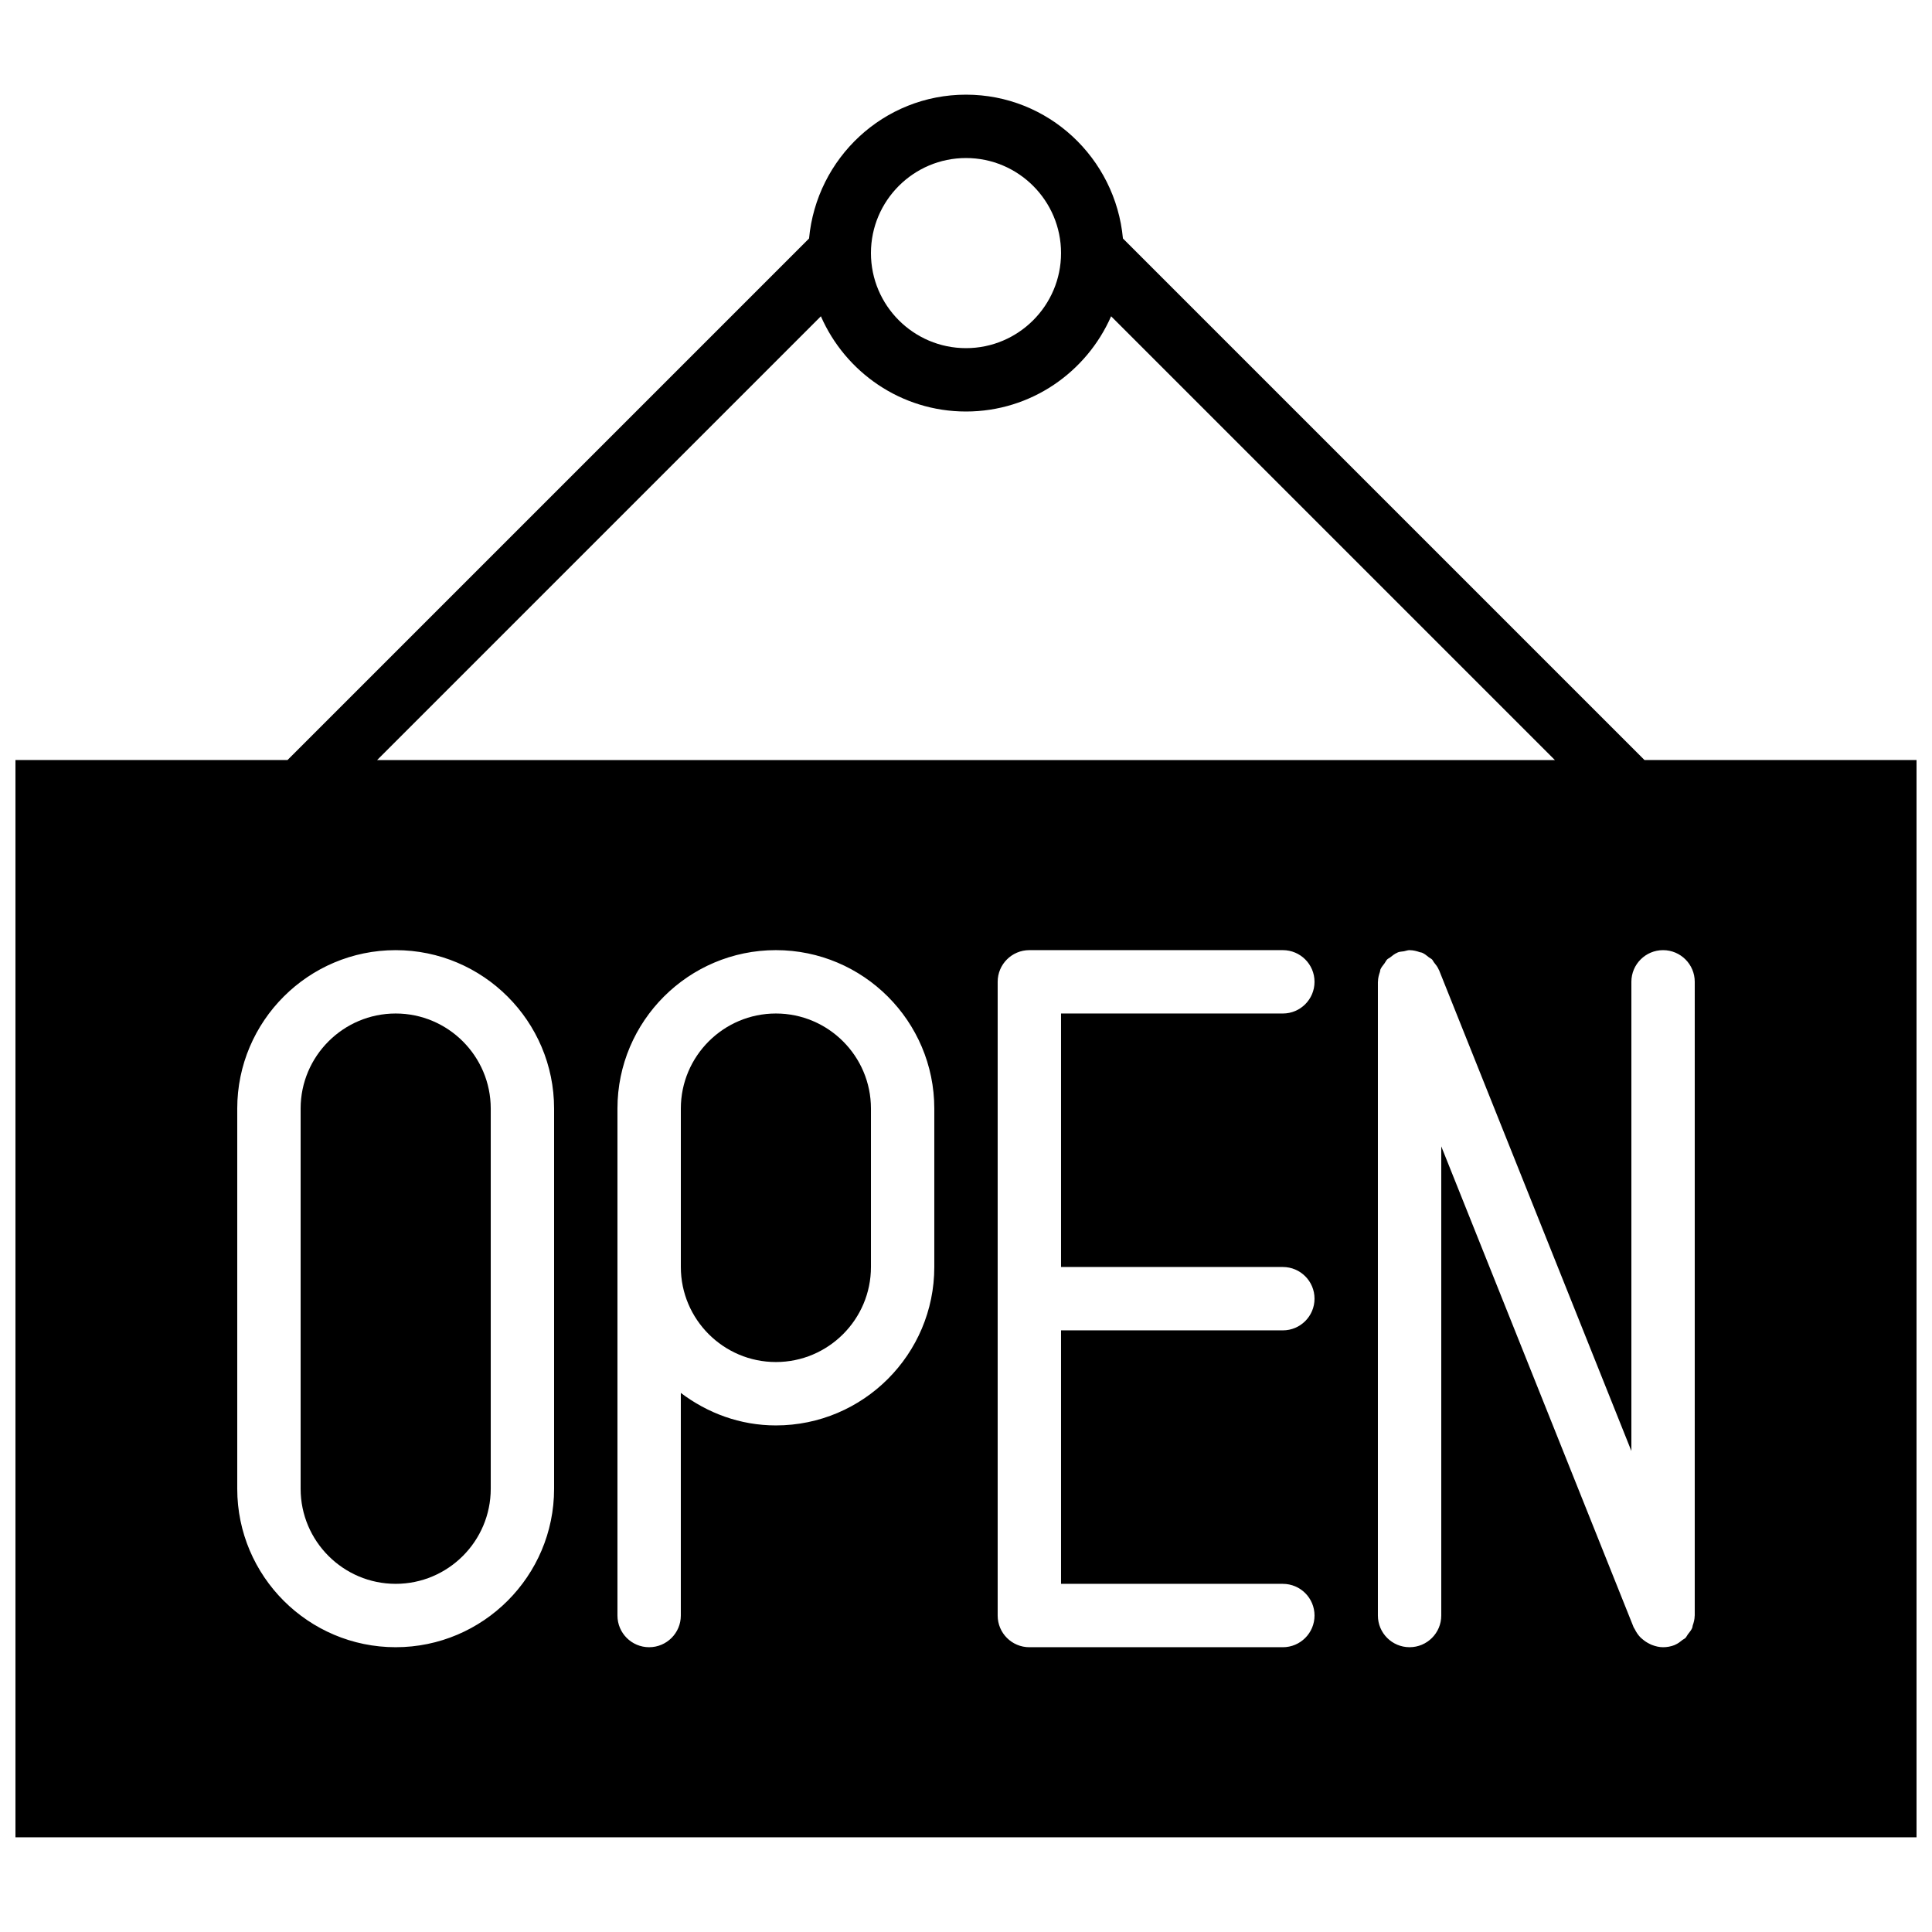 <?xml version="1.0" encoding="UTF-8"?>
<!-- Uploaded to: ICON Repo, www.svgrepo.com, Generator: ICON Repo Mixer Tools -->
<svg width="800px" height="800px" version="1.1" viewBox="144 144 512 512" xmlns="http://www.w3.org/2000/svg">
 <defs>
  <clipPath id="a">
   <path d="m148.09 169h503.81v462h-503.81z"/>
  </clipPath>
 </defs>
 <path d="m248.86 412.59c-13.887 0-25.191 11.301-25.191 25.191v100.76c0 13.887 11.305 25.191 25.191 25.191s25.191-11.305 25.191-25.191v-100.76c0-13.891-11.305-25.191-25.191-25.191" fill-rule="evenodd"/>
 <path d="m349.62 412.59c-13.887 0-25.191 11.301-25.191 25.191v41.984c0 13.887 11.305 25.188 25.191 25.188 13.891 0 25.191-11.301 25.191-25.188v-41.984c0-13.891-11.301-25.191-25.191-25.191" fill-rule="evenodd"/>
 <g clip-path="url(#a)">
  <path d="m579.81 345.42-138.22-138.22c-1.984-21.312-19.77-38.113-41.59-38.113-21.824 0-39.609 16.801-41.59 38.113l-138.22 138.22h-72.094v285.49h503.81v-285.49zm-179.81-159.54c13.887 0 25.188 11.301 25.188 25.191 0 13.887-11.301 25.191-25.188 25.191-13.891 0-25.191-11.305-25.191-25.191 0-13.891 11.301-25.191 25.191-25.191zm-38.457 41.934c6.488 14.828 21.258 25.242 38.457 25.242 17.195 0 31.965-10.414 38.457-25.242l117.61 117.61h-312.13zm-70.703 310.73c0 23.148-18.836 41.984-41.984 41.984-23.148 0-41.984-18.836-41.984-41.984v-100.76c0-23.152 18.836-41.984 41.984-41.984 23.148 0 41.984 18.832 41.984 41.984zm100.76-58.777c0 23.148-18.832 41.984-41.984 41.984-9.488 0-18.152-3.285-25.191-8.617v58.996c0 4.644-3.762 8.398-8.395 8.398-4.637 0-8.398-3.754-8.398-8.398v-134.35c0-23.152 18.836-41.984 41.984-41.984 23.152 0 41.984 18.832 41.984 41.984zm92.363 0c4.637 0 8.398 3.754 8.398 8.395 0 4.644-3.762 8.398-8.398 8.398h-58.777v67.176h58.777c4.637 0 8.398 3.75 8.398 8.395 0 4.644-3.762 8.398-8.398 8.398h-67.172c-4.637 0-8.398-3.754-8.398-8.398v-167.94c0-4.641 3.762-8.395 8.398-8.395h67.172c4.637 0 8.398 3.754 8.398 8.395 0 4.644-3.762 8.398-8.398 8.398h-58.777v67.176zm109.16 92.363c0 0.027-0.016 0.051-0.016 0.078-0.008 0.887-0.234 1.746-0.52 2.574-0.07 0.203-0.051 0.438-0.137 0.641-0.27 0.629-0.73 1.148-1.148 1.695-0.238 0.312-0.379 0.688-0.648 0.957-0.211 0.219-0.527 0.328-0.762 0.512-0.613 0.496-1.234 0.992-1.977 1.293-0.023 0.02-0.039 0.043-0.066 0.051-1.031 0.41-2.082 0.598-3.121 0.598h-0.012c-1.008 0-1.98-0.246-2.902-0.59-0.297-0.109-0.547-0.25-0.824-0.387-0.629-0.316-1.191-0.695-1.73-1.164-0.227-0.195-0.453-0.371-0.656-0.598-0.551-0.598-1.004-1.277-1.375-2.039-0.074-0.152-0.191-0.27-0.254-0.43-0.016-0.023-0.031-0.043-0.047-0.074l-50.98-127.45v124.33c0 4.644-3.762 8.398-8.395 8.398-4.637 0-8.398-3.754-8.398-8.398v-167.94c0-0.023 0.02-0.047 0.02-0.066 0.008-0.891 0.234-1.746 0.52-2.57 0.066-0.207 0.051-0.453 0.133-0.652 0.262-0.598 0.707-1.094 1.094-1.621 0.25-0.336 0.41-0.738 0.703-1.031 0.211-0.211 0.512-0.32 0.75-0.504 0.621-0.496 1.242-1 1.988-1.305 0.035-0.016 0.043-0.031 0.066-0.051 0.547-0.207 1.094-0.199 1.637-0.293 0.504-0.09 0.957-0.301 1.488-0.301 0.023 0 0.043 0.016 0.074 0.016 0.926 0.008 1.805 0.234 2.672 0.539 0.168 0.059 0.367 0.039 0.535 0.117 0.699 0.293 1.293 0.789 1.891 1.277 0.242 0.191 0.555 0.301 0.773 0.52 0.207 0.211 0.316 0.52 0.504 0.754 0.504 0.621 1 1.242 1.301 1.992 0.016 0.023 0.035 0.039 0.051 0.066l50.977 127.45v-124.33c0-4.641 3.762-8.395 8.398-8.395 4.633 0 8.395 3.754 8.395 8.395z" fill-rule="evenodd"/>
 </g>
</svg>